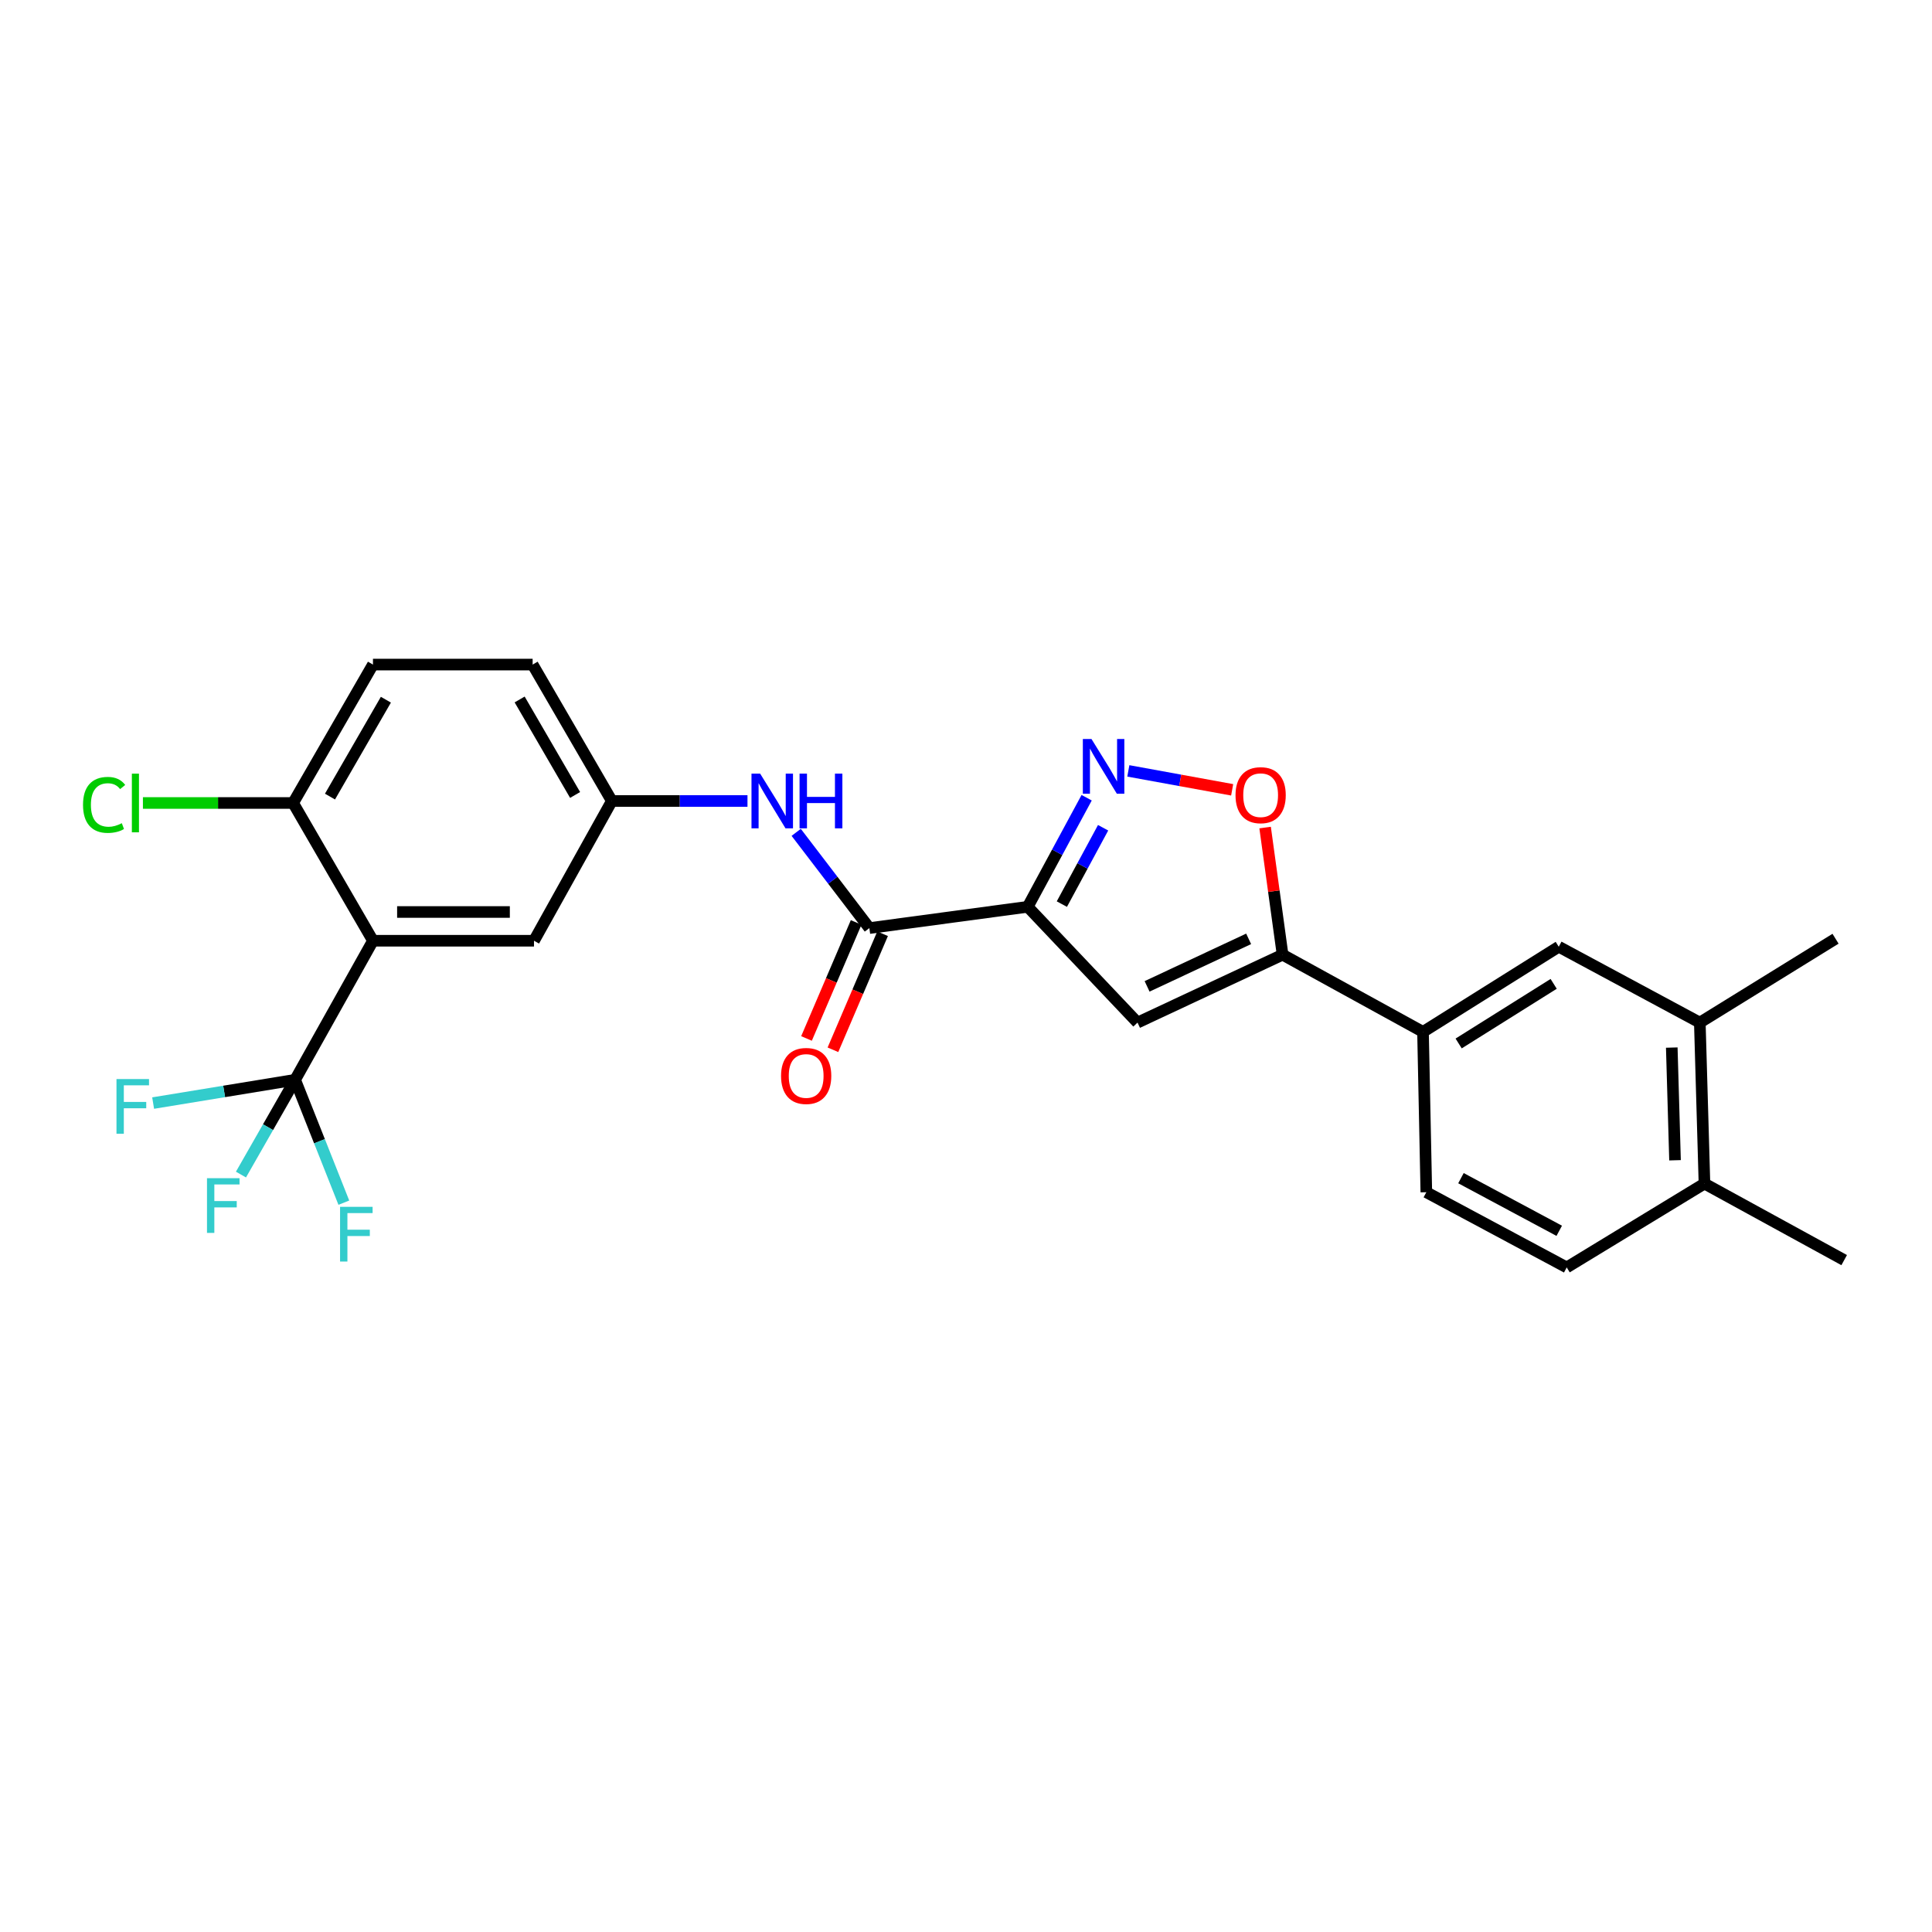 <?xml version='1.0' encoding='iso-8859-1'?>
<svg version='1.1' baseProfile='full'
              xmlns='http://www.w3.org/2000/svg'
                      xmlns:rdkit='http://www.rdkit.org/xml'
                      xmlns:xlink='http://www.w3.org/1999/xlink'
                  xml:space='preserve'
width='1000px' height='1000px' viewBox='0 0 1000 1000'>
<!-- END OF HEADER -->
<rect style='opacity:1.0;fill:#FFFFFF;stroke:none' width='1000' height='1000' x='0' y='0'> </rect>
<path class='bond-0' d='M 531.949,469.359 L 547.2,441.13' style='fill:none;fill-rule:evenodd;stroke:#000000;stroke-width:6px;stroke-linecap:butt;stroke-linejoin:miter;stroke-opacity:1' />
<path class='bond-0' d='M 547.2,441.13 L 562.451,412.901' style='fill:none;fill-rule:evenodd;stroke:#0000FF;stroke-width:6px;stroke-linecap:butt;stroke-linejoin:miter;stroke-opacity:1' />
<path class='bond-0' d='M 549.616,467.963 L 560.292,448.203' style='fill:none;fill-rule:evenodd;stroke:#000000;stroke-width:6px;stroke-linecap:butt;stroke-linejoin:miter;stroke-opacity:1' />
<path class='bond-0' d='M 560.292,448.203 L 570.967,428.443' style='fill:none;fill-rule:evenodd;stroke:#0000FF;stroke-width:6px;stroke-linecap:butt;stroke-linejoin:miter;stroke-opacity:1' />
<path class='bond-2' d='M 531.949,469.359 L 588.776,529.294' style='fill:none;fill-rule:evenodd;stroke:#000000;stroke-width:6px;stroke-linecap:butt;stroke-linejoin:miter;stroke-opacity:1' />
<path class='bond-5' d='M 531.949,469.359 L 449.982,480.378' style='fill:none;fill-rule:evenodd;stroke:#000000;stroke-width:6px;stroke-linecap:butt;stroke-linejoin:miter;stroke-opacity:1' />
<path class='bond-6' d='M 584.022,399.011 L 610.894,403.911' style='fill:none;fill-rule:evenodd;stroke:#0000FF;stroke-width:6px;stroke-linecap:butt;stroke-linejoin:miter;stroke-opacity:1' />
<path class='bond-6' d='M 610.894,403.911 L 637.765,408.811' style='fill:none;fill-rule:evenodd;stroke:#FF0000;stroke-width:6px;stroke-linecap:butt;stroke-linejoin:miter;stroke-opacity:1' />
<path class='bond-1' d='M 193.046,486.926 L 276.393,486.926' style='fill:none;fill-rule:evenodd;stroke:#000000;stroke-width:6px;stroke-linecap:butt;stroke-linejoin:miter;stroke-opacity:1' />
<path class='bond-1' d='M 205.548,472.045 L 263.891,472.045' style='fill:none;fill-rule:evenodd;stroke:#000000;stroke-width:6px;stroke-linecap:butt;stroke-linejoin:miter;stroke-opacity:1' />
<path class='bond-3' d='M 193.046,486.926 L 152.753,558.898' style='fill:none;fill-rule:evenodd;stroke:#000000;stroke-width:6px;stroke-linecap:butt;stroke-linejoin:miter;stroke-opacity:1' />
<path class='bond-27' d='M 193.046,486.926 L 151.712,415.624' style='fill:none;fill-rule:evenodd;stroke:#000000;stroke-width:6px;stroke-linecap:butt;stroke-linejoin:miter;stroke-opacity:1' />
<path class='bond-4' d='M 588.776,529.294 L 663.864,494.151' style='fill:none;fill-rule:evenodd;stroke:#000000;stroke-width:6px;stroke-linecap:butt;stroke-linejoin:miter;stroke-opacity:1' />
<path class='bond-4' d='M 593.731,510.545 L 646.293,485.945' style='fill:none;fill-rule:evenodd;stroke:#000000;stroke-width:6px;stroke-linecap:butt;stroke-linejoin:miter;stroke-opacity:1' />
<path class='bond-17' d='M 152.753,558.898 L 165.364,590.701' style='fill:none;fill-rule:evenodd;stroke:#000000;stroke-width:6px;stroke-linecap:butt;stroke-linejoin:miter;stroke-opacity:1' />
<path class='bond-17' d='M 165.364,590.701 L 177.974,622.505' style='fill:none;fill-rule:evenodd;stroke:#33CCCC;stroke-width:6px;stroke-linecap:butt;stroke-linejoin:miter;stroke-opacity:1' />
<path class='bond-18' d='M 152.753,558.898 L 138.738,583.427' style='fill:none;fill-rule:evenodd;stroke:#000000;stroke-width:6px;stroke-linecap:butt;stroke-linejoin:miter;stroke-opacity:1' />
<path class='bond-18' d='M 138.738,583.427 L 124.722,607.957' style='fill:none;fill-rule:evenodd;stroke:#33CCCC;stroke-width:6px;stroke-linecap:butt;stroke-linejoin:miter;stroke-opacity:1' />
<path class='bond-19' d='M 152.753,558.898 L 116.007,564.923' style='fill:none;fill-rule:evenodd;stroke:#000000;stroke-width:6px;stroke-linecap:butt;stroke-linejoin:miter;stroke-opacity:1' />
<path class='bond-19' d='M 116.007,564.923 L 79.261,570.949' style='fill:none;fill-rule:evenodd;stroke:#33CCCC;stroke-width:6px;stroke-linecap:butt;stroke-linejoin:miter;stroke-opacity:1' />
<path class='bond-8' d='M 663.864,494.151 L 736.547,534.105' style='fill:none;fill-rule:evenodd;stroke:#000000;stroke-width:6px;stroke-linecap:butt;stroke-linejoin:miter;stroke-opacity:1' />
<path class='bond-26' d='M 663.864,494.151 L 659.342,461.248' style='fill:none;fill-rule:evenodd;stroke:#000000;stroke-width:6px;stroke-linecap:butt;stroke-linejoin:miter;stroke-opacity:1' />
<path class='bond-26' d='M 659.342,461.248 L 654.82,428.344' style='fill:none;fill-rule:evenodd;stroke:#FF0000;stroke-width:6px;stroke-linecap:butt;stroke-linejoin:miter;stroke-opacity:1' />
<path class='bond-7' d='M 449.982,480.378 L 431.048,455.599' style='fill:none;fill-rule:evenodd;stroke:#000000;stroke-width:6px;stroke-linecap:butt;stroke-linejoin:miter;stroke-opacity:1' />
<path class='bond-7' d='M 431.048,455.599 L 412.113,430.82' style='fill:none;fill-rule:evenodd;stroke:#0000FF;stroke-width:6px;stroke-linecap:butt;stroke-linejoin:miter;stroke-opacity:1' />
<path class='bond-14' d='M 443.142,477.452 L 430.294,507.478' style='fill:none;fill-rule:evenodd;stroke:#000000;stroke-width:6px;stroke-linecap:butt;stroke-linejoin:miter;stroke-opacity:1' />
<path class='bond-14' d='M 430.294,507.478 L 417.446,537.505' style='fill:none;fill-rule:evenodd;stroke:#FF0000;stroke-width:6px;stroke-linecap:butt;stroke-linejoin:miter;stroke-opacity:1' />
<path class='bond-14' d='M 456.823,483.305 L 443.975,513.332' style='fill:none;fill-rule:evenodd;stroke:#000000;stroke-width:6px;stroke-linecap:butt;stroke-linejoin:miter;stroke-opacity:1' />
<path class='bond-14' d='M 443.975,513.332 L 431.127,543.359' style='fill:none;fill-rule:evenodd;stroke:#FF0000;stroke-width:6px;stroke-linecap:butt;stroke-linejoin:miter;stroke-opacity:1' />
<path class='bond-13' d='M 386.895,414.59 L 351.791,414.59' style='fill:none;fill-rule:evenodd;stroke:#0000FF;stroke-width:6px;stroke-linecap:butt;stroke-linejoin:miter;stroke-opacity:1' />
<path class='bond-13' d='M 351.791,414.59 L 316.686,414.59' style='fill:none;fill-rule:evenodd;stroke:#000000;stroke-width:6px;stroke-linecap:butt;stroke-linejoin:miter;stroke-opacity:1' />
<path class='bond-9' d='M 736.547,534.105 L 806.807,490.026' style='fill:none;fill-rule:evenodd;stroke:#000000;stroke-width:6px;stroke-linecap:butt;stroke-linejoin:miter;stroke-opacity:1' />
<path class='bond-9' d='M 754.994,540.098 L 804.176,509.243' style='fill:none;fill-rule:evenodd;stroke:#000000;stroke-width:6px;stroke-linecap:butt;stroke-linejoin:miter;stroke-opacity:1' />
<path class='bond-16' d='M 736.547,534.105 L 738.266,617.097' style='fill:none;fill-rule:evenodd;stroke:#000000;stroke-width:6px;stroke-linecap:butt;stroke-linejoin:miter;stroke-opacity:1' />
<path class='bond-12' d='M 806.807,490.026 L 879.821,529.294' style='fill:none;fill-rule:evenodd;stroke:#000000;stroke-width:6px;stroke-linecap:butt;stroke-linejoin:miter;stroke-opacity:1' />
<path class='bond-10' d='M 151.712,415.624 L 193.046,343.983' style='fill:none;fill-rule:evenodd;stroke:#000000;stroke-width:6px;stroke-linecap:butt;stroke-linejoin:miter;stroke-opacity:1' />
<path class='bond-10' d='M 170.801,412.314 L 199.735,362.165' style='fill:none;fill-rule:evenodd;stroke:#000000;stroke-width:6px;stroke-linecap:butt;stroke-linejoin:miter;stroke-opacity:1' />
<path class='bond-23' d='M 151.712,415.624 L 112.842,415.624' style='fill:none;fill-rule:evenodd;stroke:#000000;stroke-width:6px;stroke-linecap:butt;stroke-linejoin:miter;stroke-opacity:1' />
<path class='bond-23' d='M 112.842,415.624 L 73.973,415.624' style='fill:none;fill-rule:evenodd;stroke:#00CC00;stroke-width:6px;stroke-linecap:butt;stroke-linejoin:miter;stroke-opacity:1' />
<path class='bond-11' d='M 276.393,486.926 L 316.686,414.59' style='fill:none;fill-rule:evenodd;stroke:#000000;stroke-width:6px;stroke-linecap:butt;stroke-linejoin:miter;stroke-opacity:1' />
<path class='bond-24' d='M 879.821,529.294 L 950.073,485.884' style='fill:none;fill-rule:evenodd;stroke:#000000;stroke-width:6px;stroke-linecap:butt;stroke-linejoin:miter;stroke-opacity:1' />
<path class='bond-28' d='M 879.821,529.294 L 882.226,612.624' style='fill:none;fill-rule:evenodd;stroke:#000000;stroke-width:6px;stroke-linecap:butt;stroke-linejoin:miter;stroke-opacity:1' />
<path class='bond-28' d='M 865.307,542.223 L 866.991,600.554' style='fill:none;fill-rule:evenodd;stroke:#000000;stroke-width:6px;stroke-linecap:butt;stroke-linejoin:miter;stroke-opacity:1' />
<path class='bond-22' d='M 316.686,414.59 L 275.691,343.983' style='fill:none;fill-rule:evenodd;stroke:#000000;stroke-width:6px;stroke-linecap:butt;stroke-linejoin:miter;stroke-opacity:1' />
<path class='bond-22' d='M 297.668,411.471 L 268.971,362.045' style='fill:none;fill-rule:evenodd;stroke:#000000;stroke-width:6px;stroke-linecap:butt;stroke-linejoin:miter;stroke-opacity:1' />
<path class='bond-15' d='M 882.226,612.624 L 810.933,656.017' style='fill:none;fill-rule:evenodd;stroke:#000000;stroke-width:6px;stroke-linecap:butt;stroke-linejoin:miter;stroke-opacity:1' />
<path class='bond-25' d='M 882.226,612.624 L 954.545,652.231' style='fill:none;fill-rule:evenodd;stroke:#000000;stroke-width:6px;stroke-linecap:butt;stroke-linejoin:miter;stroke-opacity:1' />
<path class='bond-20' d='M 738.266,617.097 L 810.933,656.017' style='fill:none;fill-rule:evenodd;stroke:#000000;stroke-width:6px;stroke-linecap:butt;stroke-linejoin:miter;stroke-opacity:1' />
<path class='bond-20' d='M 756.192,609.817 L 807.058,637.062' style='fill:none;fill-rule:evenodd;stroke:#000000;stroke-width:6px;stroke-linecap:butt;stroke-linejoin:miter;stroke-opacity:1' />
<path class='bond-21' d='M 193.046,343.983 L 275.691,343.983' style='fill:none;fill-rule:evenodd;stroke:#000000;stroke-width:6px;stroke-linecap:butt;stroke-linejoin:miter;stroke-opacity:1' />
<path  class='atom-1' d='M 564.957 382.516
L 574.237 397.516
Q 575.157 398.996, 576.637 401.676
Q 578.117 404.356, 578.197 404.516
L 578.197 382.516
L 581.957 382.516
L 581.957 410.836
L 578.077 410.836
L 568.117 394.436
Q 566.957 392.516, 565.717 390.316
Q 564.517 388.116, 564.157 387.436
L 564.157 410.836
L 560.477 410.836
L 560.477 382.516
L 564.957 382.516
' fill='#0000FF'/>
<path  class='atom-7' d='M 639.505 411.578
Q 639.505 404.778, 642.865 400.978
Q 646.225 397.178, 652.505 397.178
Q 658.785 397.178, 662.145 400.978
Q 665.505 404.778, 665.505 411.578
Q 665.505 418.458, 662.105 422.378
Q 658.705 426.258, 652.505 426.258
Q 646.265 426.258, 642.865 422.378
Q 639.505 418.498, 639.505 411.578
M 652.505 423.058
Q 656.825 423.058, 659.145 420.178
Q 661.505 417.258, 661.505 411.578
Q 661.505 406.018, 659.145 403.218
Q 656.825 400.378, 652.505 400.378
Q 648.185 400.378, 645.825 403.178
Q 643.505 405.978, 643.505 411.578
Q 643.505 417.298, 645.825 420.178
Q 648.185 423.058, 652.505 423.058
' fill='#FF0000'/>
<path  class='atom-8' d='M 393.451 400.43
L 402.731 415.43
Q 403.651 416.91, 405.131 419.59
Q 406.611 422.27, 406.691 422.43
L 406.691 400.43
L 410.451 400.43
L 410.451 428.75
L 406.571 428.75
L 396.611 412.35
Q 395.451 410.43, 394.211 408.23
Q 393.011 406.03, 392.651 405.35
L 392.651 428.75
L 388.971 428.75
L 388.971 400.43
L 393.451 400.43
' fill='#0000FF'/>
<path  class='atom-8' d='M 413.851 400.43
L 417.691 400.43
L 417.691 412.47
L 432.171 412.47
L 432.171 400.43
L 436.011 400.43
L 436.011 428.75
L 432.171 428.75
L 432.171 415.67
L 417.691 415.67
L 417.691 428.75
L 413.851 428.75
L 413.851 400.43
' fill='#0000FF'/>
<path  class='atom-15' d='M 404.27 556.911
Q 404.27 550.111, 407.63 546.311
Q 410.99 542.511, 417.27 542.511
Q 423.55 542.511, 426.91 546.311
Q 430.27 550.111, 430.27 556.911
Q 430.27 563.791, 426.87 567.711
Q 423.47 571.591, 417.27 571.591
Q 411.03 571.591, 407.63 567.711
Q 404.27 563.831, 404.27 556.911
M 417.27 568.391
Q 421.59 568.391, 423.91 565.511
Q 426.27 562.591, 426.27 556.911
Q 426.27 551.351, 423.91 548.551
Q 421.59 545.711, 417.27 545.711
Q 412.95 545.711, 410.59 548.511
Q 408.27 551.311, 408.27 556.911
Q 408.27 562.631, 410.59 565.511
Q 412.95 568.391, 417.27 568.391
' fill='#FF0000'/>
<path  class='atom-18' d='M 176.02 624.654
L 192.86 624.654
L 192.86 627.894
L 179.82 627.894
L 179.82 636.494
L 191.42 636.494
L 191.42 639.774
L 179.82 639.774
L 179.82 652.974
L 176.02 652.974
L 176.02 624.654
' fill='#33CCCC'/>
<path  class='atom-19' d='M 107.14 609.831
L 123.98 609.831
L 123.98 613.071
L 110.94 613.071
L 110.94 621.671
L 122.54 621.671
L 122.54 624.951
L 110.94 624.951
L 110.94 638.151
L 107.14 638.151
L 107.14 609.831
' fill='#33CCCC'/>
<path  class='atom-20' d='M 60.292 558.519
L 77.132 558.519
L 77.132 561.759
L 64.092 561.759
L 64.092 570.359
L 75.692 570.359
L 75.692 573.639
L 64.092 573.639
L 64.092 586.839
L 60.292 586.839
L 60.292 558.519
' fill='#33CCCC'/>
<path  class='atom-24' d='M 42.972 416.604
Q 42.972 409.564, 46.252 405.884
Q 49.572 402.164, 55.852 402.164
Q 61.692 402.164, 64.812 406.284
L 62.172 408.444
Q 59.892 405.444, 55.852 405.444
Q 51.572 405.444, 49.292 408.324
Q 47.052 411.164, 47.052 416.604
Q 47.052 422.204, 49.372 425.084
Q 51.732 427.964, 56.292 427.964
Q 59.412 427.964, 63.052 426.084
L 64.172 429.084
Q 62.692 430.044, 60.452 430.604
Q 58.212 431.164, 55.732 431.164
Q 49.572 431.164, 46.252 427.404
Q 42.972 423.644, 42.972 416.604
' fill='#00CC00'/>
<path  class='atom-24' d='M 68.252 400.444
L 71.932 400.444
L 71.932 430.804
L 68.252 430.804
L 68.252 400.444
' fill='#00CC00'/>
</svg>
